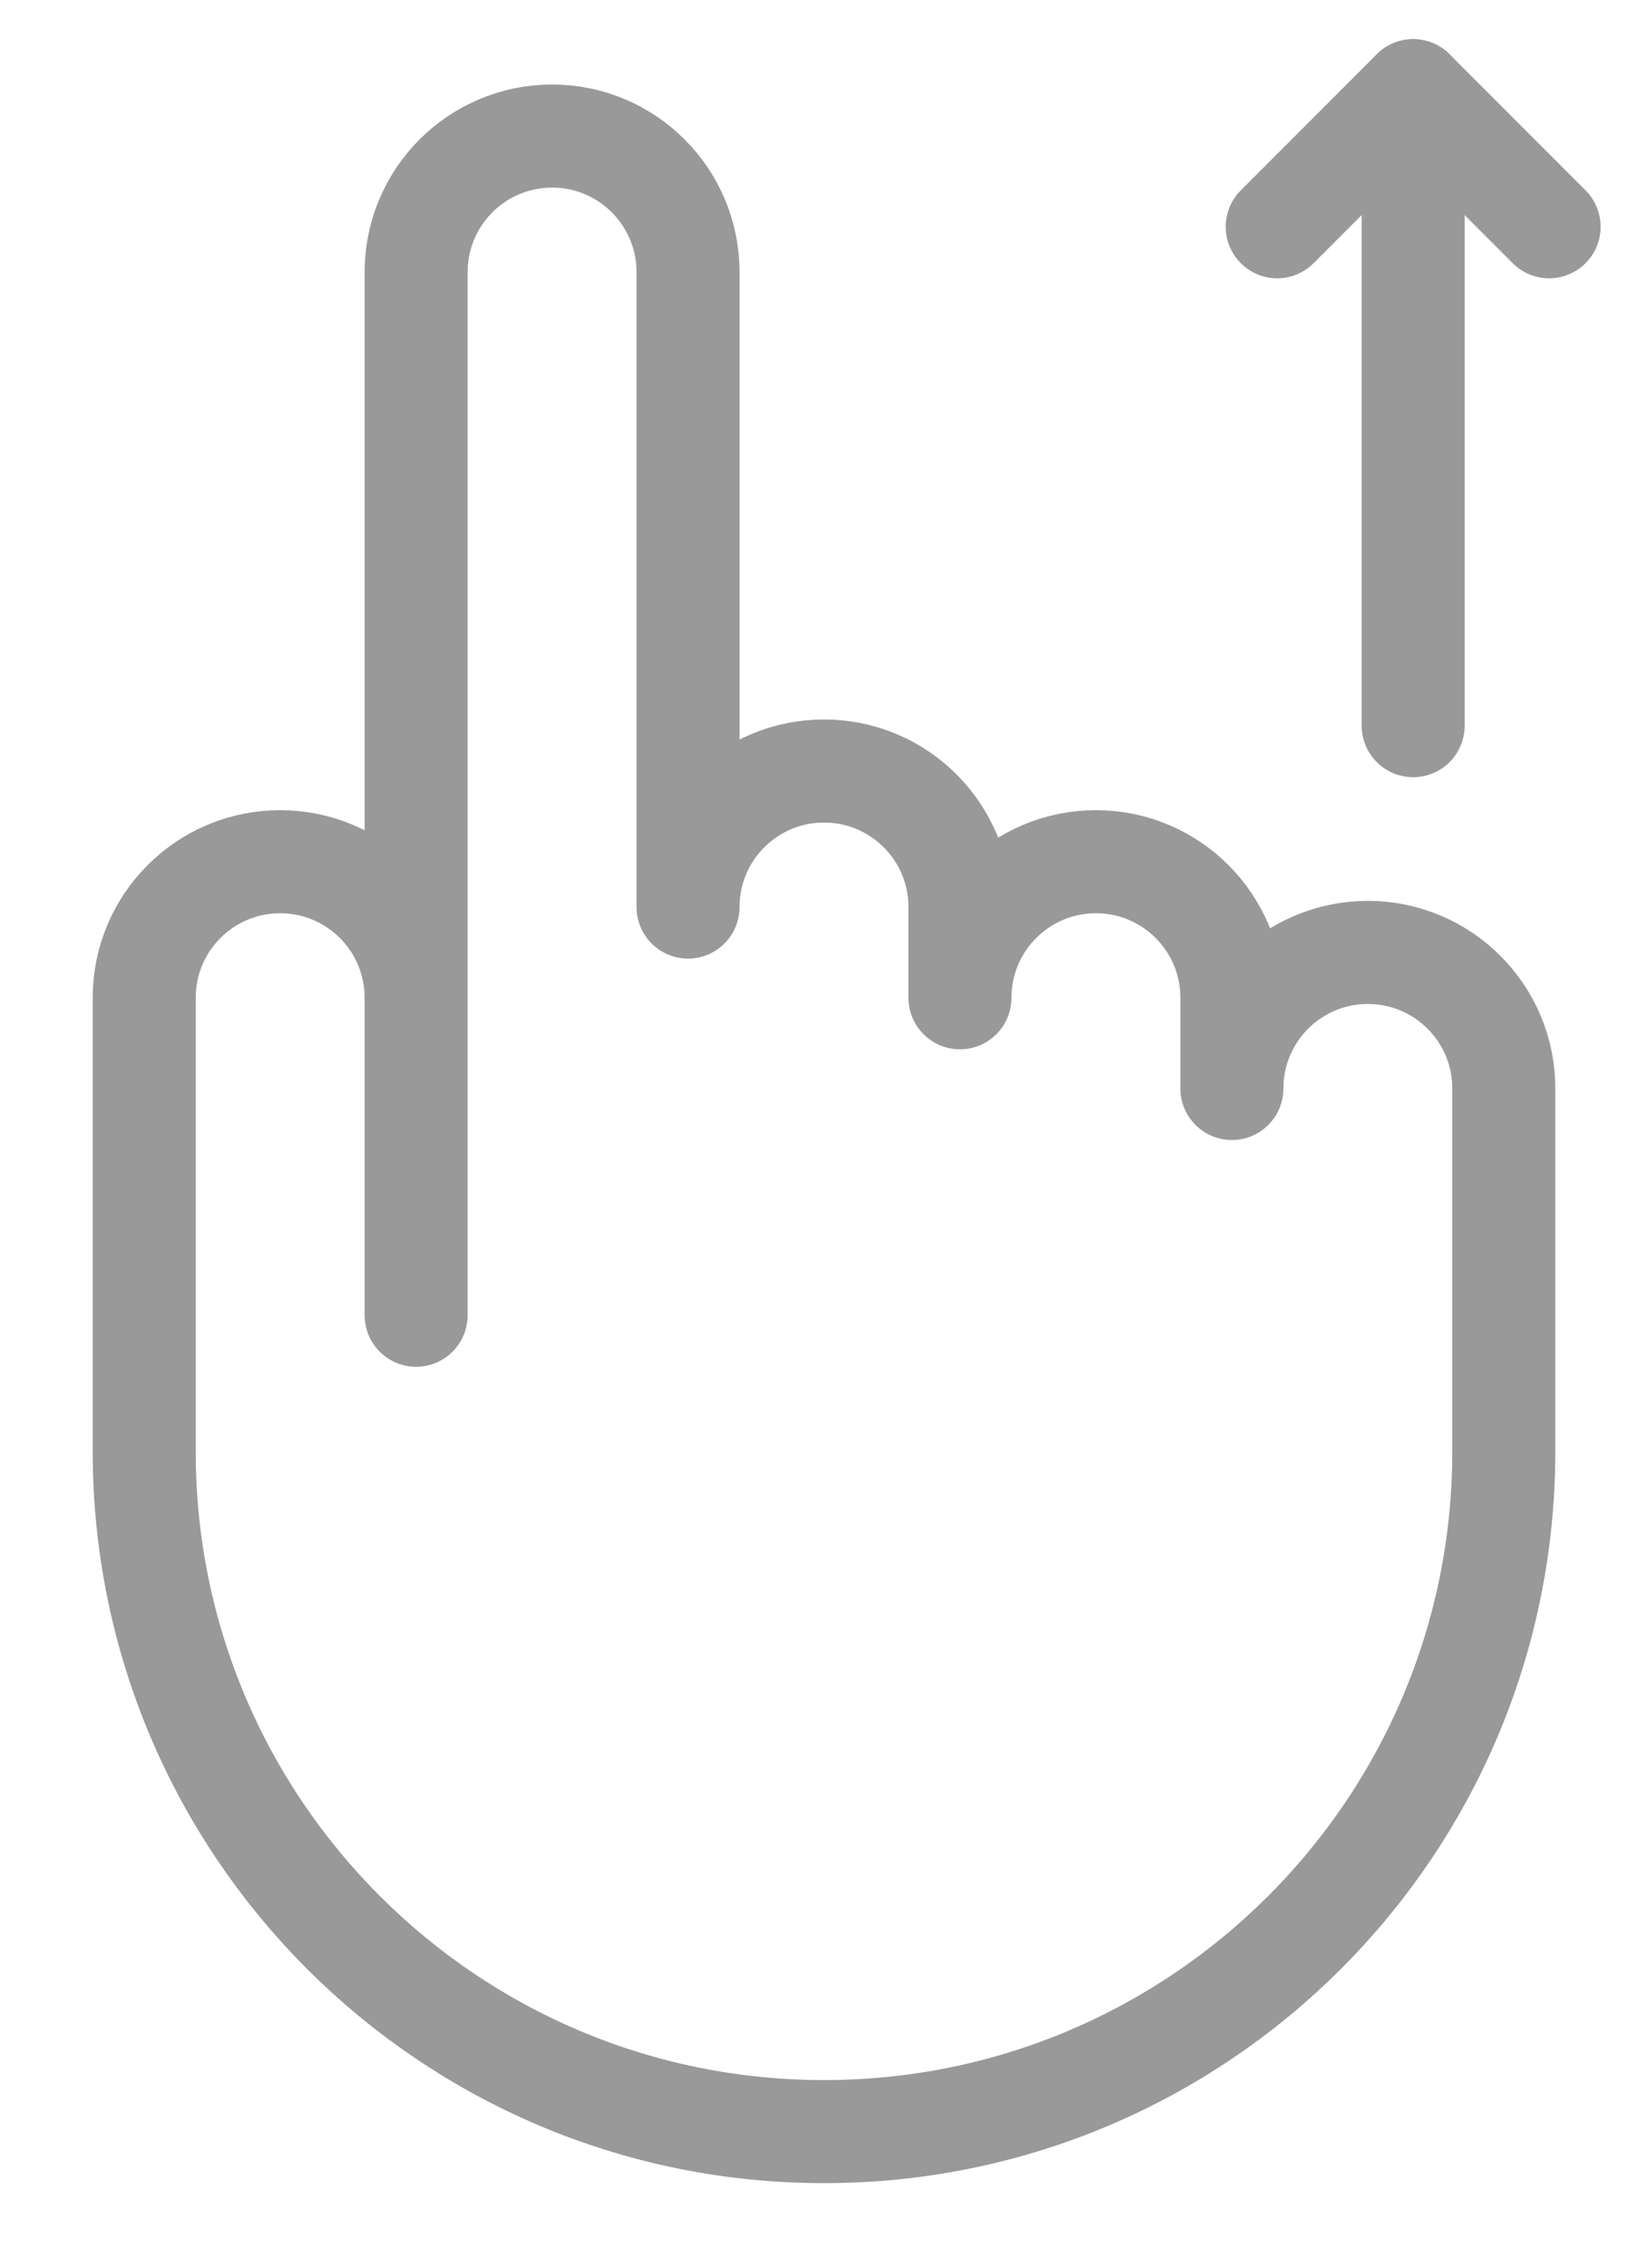 <svg width="16" height="22" viewBox="0 0 16 22" fill="none" xmlns="http://www.w3.org/2000/svg">
<path d="M4.04 9.68C4.04 8.951 3.449 8.36 2.72 8.36C1.991 8.36 1.4 8.951 1.4 9.68V14.08C1.4 17.725 4.355 20.68 8 20.68C11.645 20.68 14.6 17.725 14.6 14.08V10.56C14.6 9.831 14.009 9.24 13.28 9.24C12.551 9.24 11.96 9.831 11.96 10.56V9.68C11.96 8.951 11.369 8.36 10.64 8.36C9.911 8.36 9.32 8.951 9.32 9.68V8.8C9.32 8.071 8.729 7.48 8 7.48C7.271 7.48 6.68 8.071 6.68 8.8V2.64C6.68 1.911 6.089 1.32 5.36 1.32C4.631 1.32 4.04 1.911 4.04 2.64V12.76V9.68Z" stroke="#999999" stroke-miterlimit="10" stroke-linecap="round" stroke-linejoin="round"/>
<path d="M13.72 7.04V0.88" stroke="#999999" stroke-miterlimit="10" stroke-linecap="round" stroke-linejoin="round"/>
<path d="M15.04 2.2L13.72 0.88L12.4 2.2" stroke="#999999" stroke-miterlimit="10" stroke-linecap="round" stroke-linejoin="round"/>
</svg>
